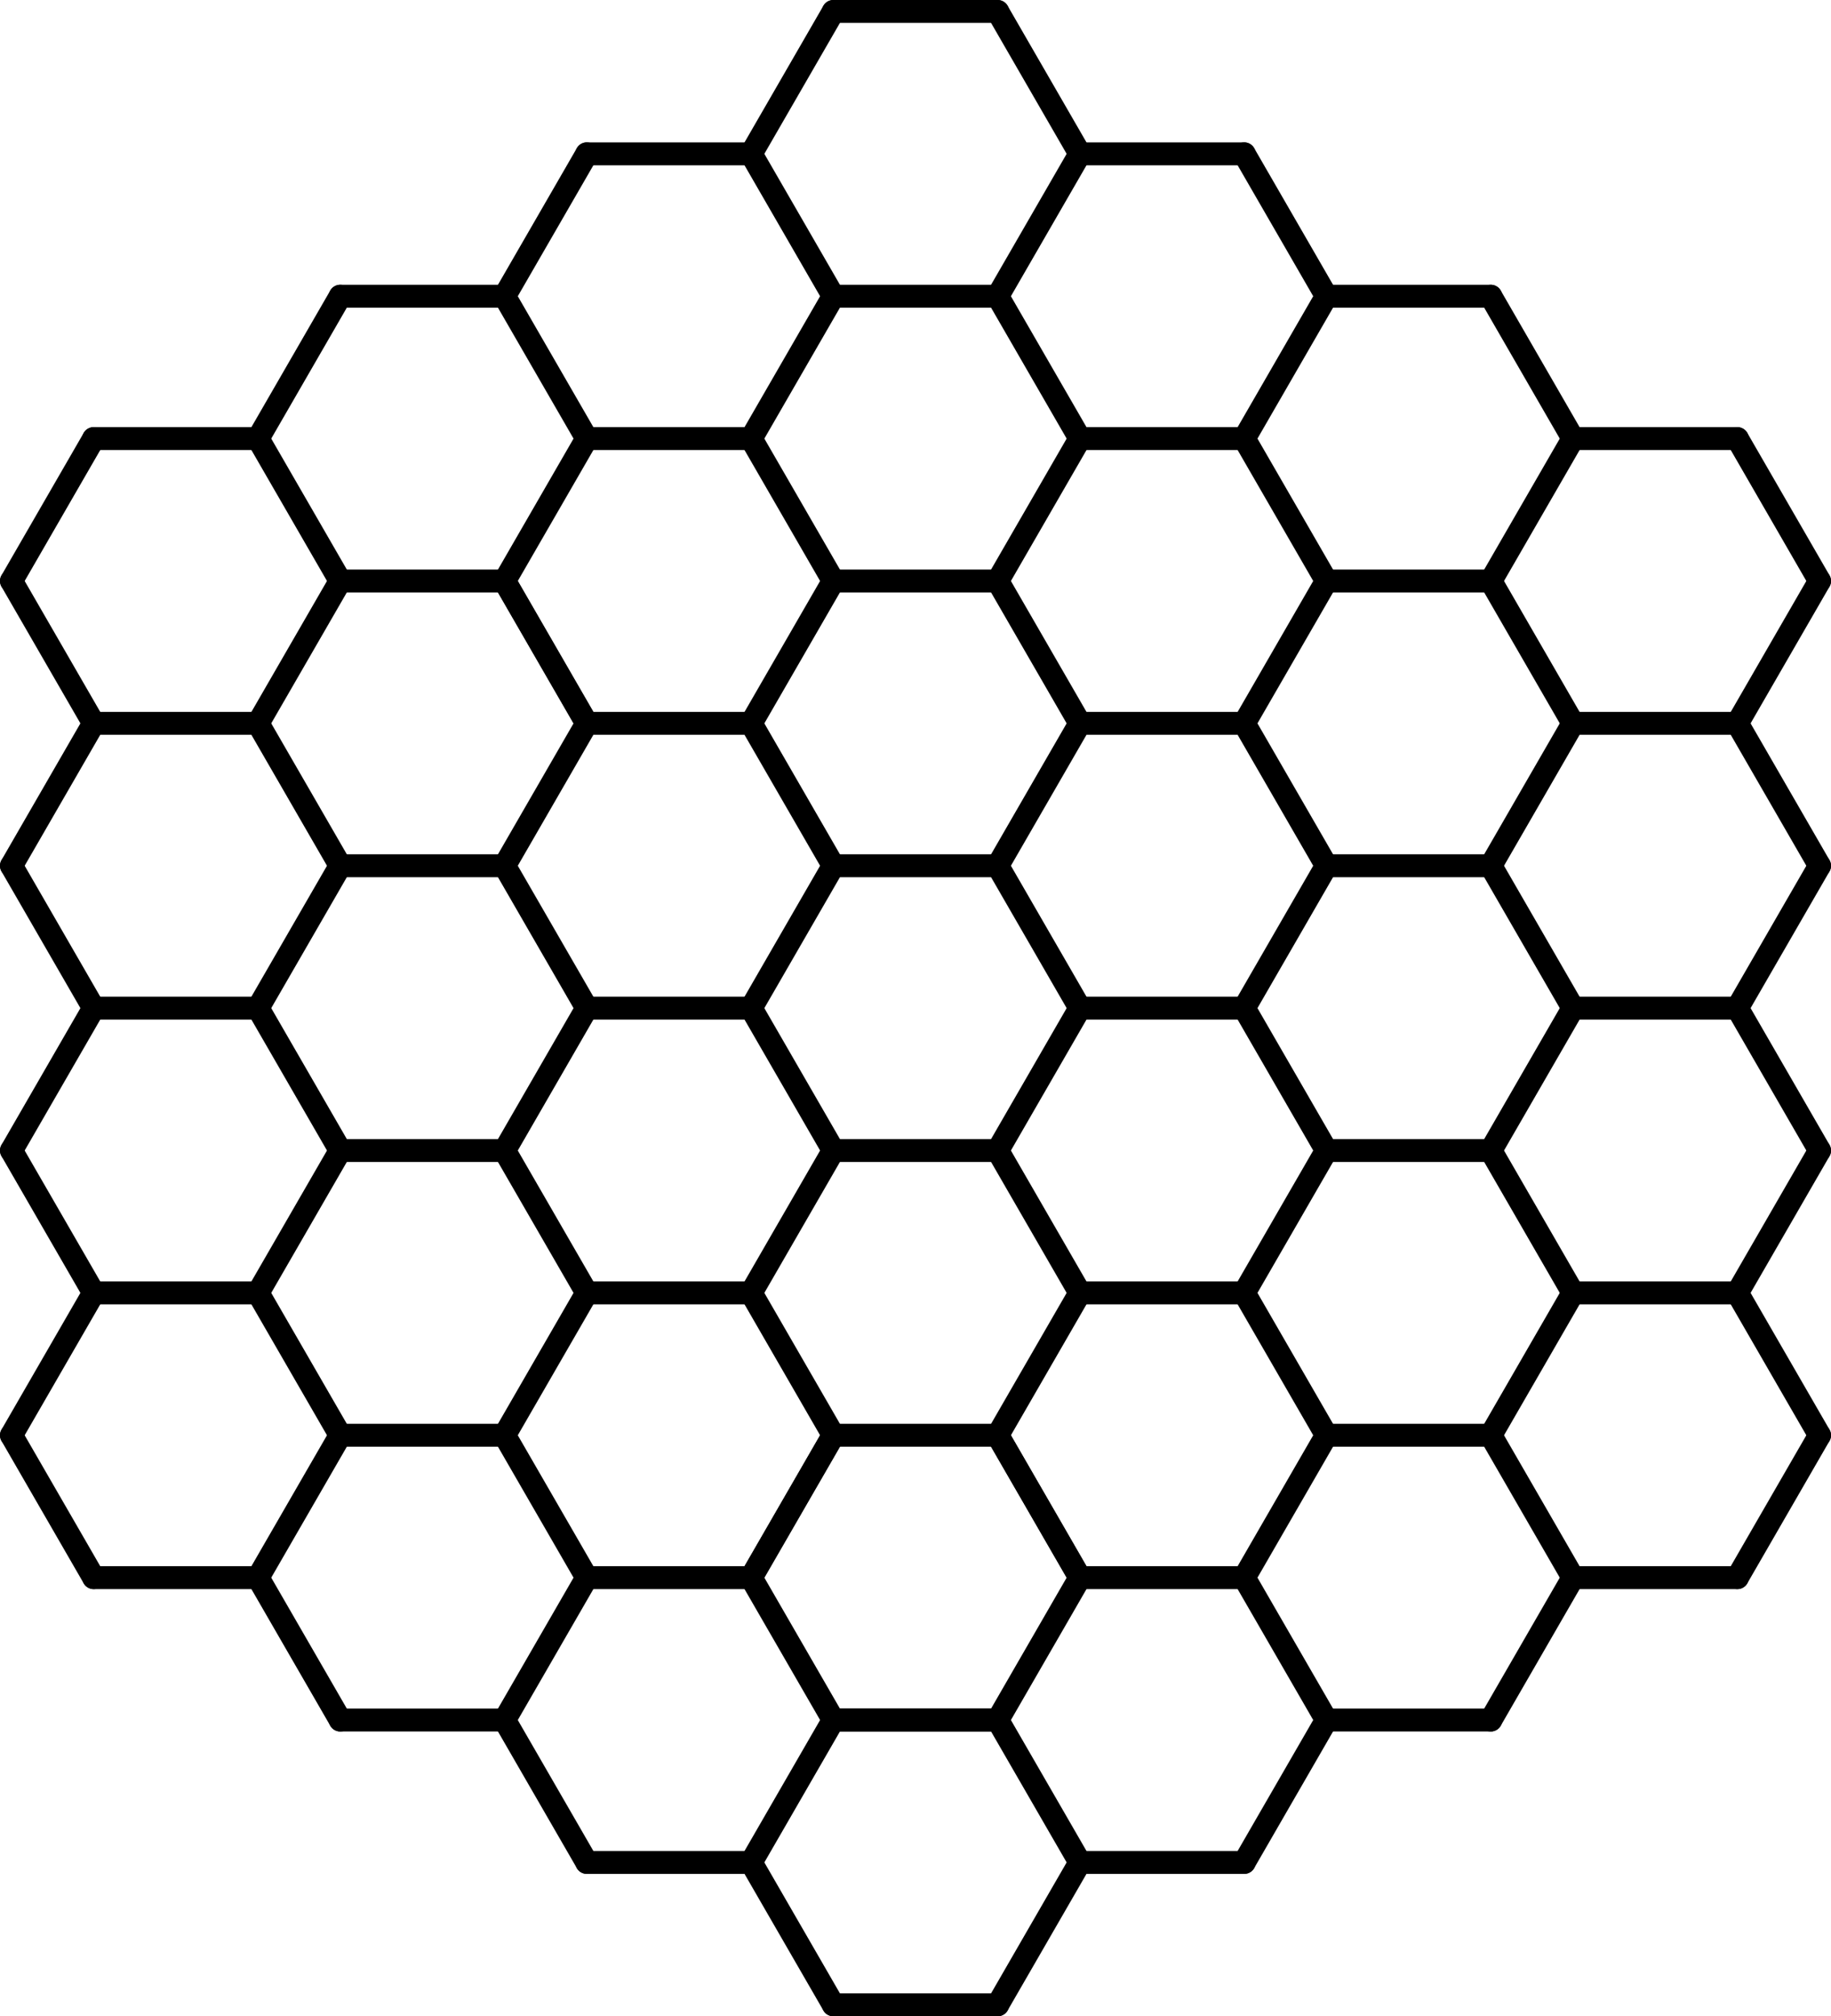 <?xml version="1.0" encoding="UTF-8" standalone="no"?>
<!-- Created with Inkscape (http://www.inkscape.org/) -->

<svg
   width="122.712mm"
   height="135.098mm"
   viewBox="0 0 122.712 135.098"
   version="1.1"
   id="svg5"
   inkscape:version="1.1.1 (eb90963e84, 2021-10-02)"
   sodipodi:docname="hex-2.svg"
   xmlns:inkscape="http://www.inkscape.org/namespaces/inkscape"
   xmlns:sodipodi="http://sodipodi.sourceforge.net/DTD/sodipodi-0.dtd"
   xmlns="http://www.w3.org/2000/svg"
   xmlns:svg="http://www.w3.org/2000/svg">
  <sodipodi:namedview
     id="namedview7"
     pagecolor="#ffffff"
     bordercolor="#666666"
     borderopacity="1.0"
     inkscape:pageshadow="2"
     inkscape:pageopacity="0.0"
     inkscape:pagecheckerboard="0"
     inkscape:document-units="mm"
     showgrid="false"
     inkscape:zoom="0.53165938"
     inkscape:cx="-168.34086"
     inkscape:cy="115.67557"
     inkscape:window-width="1848"
     inkscape:window-height="1016"
     inkscape:window-x="72"
     inkscape:window-y="27"
     inkscape:window-maximized="1"
     inkscape:current-layer="layer1" />
  <defs
     id="defs2" />
  <g
     inkscape:label="Layer 1"
     inkscape:groupmode="layer"
     id="layer1"
     transform="translate(-120.557,-68.06)">
    <path
       style="fill:none;stroke:#000000;stroke-width:1.535;stroke-linecap:round;stop-color:#000000"
       d="m 121.324,126.069 5.508,9.54"
       id="path846-1-0" />
    <path
       style="fill:none;stroke:#000000;stroke-width:1.535;stroke-linecap:round;stop-color:#000000"
       d="m 121.324,106.989 5.508,9.54"
       id="path846-2-8" />
    <path
       style="fill:none;stroke:#000000;stroke-width:1.535;stroke-linecap:round;stop-color:#000000"
       d="m 121.324,126.069 5.508,-9.54"
       id="path3171" />
    <path
       style="fill:none;stroke:#000000;stroke-width:1.535;stroke-linecap:round;stop-color:#000000"
       d="M 137.849,135.609 H 126.832"
       id="path3169" />
    <path
       style="fill:none;stroke:#000000;stroke-width:1.535;stroke-linecap:round;stop-color:#000000"
       d="m 137.849,116.529 5.508,9.54"
       id="path846-9-0" />
    <path
       style="fill:none;stroke:#000000;stroke-width:1.535;stroke-linecap:round;stop-color:#000000"
       d="m 121.324,106.989 5.508,-9.54"
       id="path3165" />
    <path
       style="fill:none;stroke:#000000;stroke-width:1.535;stroke-linecap:round;stop-color:#000000"
       d="M 137.849,116.529 H 126.832"
       id="path3163" />
    <path
       style="fill:none;stroke:#000000;stroke-width:1.535;stroke-linecap:round;stop-color:#000000"
       d="m 137.849,97.448 5.508,9.54"
       id="path846-3-6" />
    <path
       style="fill:none;stroke:#000000;stroke-width:1.535;stroke-linecap:round;stop-color:#000000"
       d="M 137.849,97.448 H 126.832"
       id="path3157" />
    <path
       style="fill:none;stroke:#000000;stroke-width:1.535;stroke-linecap:round;stop-color:#000000"
       d="m 137.849,116.529 5.508,-9.54"
       id="path3153" />
    <path
       style="fill:none;stroke:#000000;stroke-width:1.535;stroke-linecap:round;stop-color:#000000"
       d="M 154.373,126.069 H 143.357"
       id="path3151" />
    <path
       style="fill:none;stroke:#000000;stroke-width:1.535;stroke-linecap:round;stop-color:#000000"
       d="m 154.373,106.989 5.508,9.54"
       id="path846-80-6" />
    <path
       style="fill:none;stroke:#000000;stroke-width:1.535;stroke-linecap:round;stop-color:#000000"
       d="m 154.373,106.989 5.508,9.54"
       id="path846-6-5-0" />
    <path
       style="fill:none;stroke:#000000;stroke-width:1.535;stroke-linecap:round;stop-color:#000000"
       d="M 154.373,87.908 H 143.357"
       id="path3061" />
    <path
       style="fill:none;stroke:#000000;stroke-width:1.535;stroke-linecap:round;stop-color:#000000"
       d="m 154.373,87.908 5.508,-9.54"
       id="path3057" />
    <path
       style="fill:none;stroke:#000000;stroke-width:1.535;stroke-linecap:round;stop-color:#000000"
       d="M 170.897,97.448 H 159.881"
       id="path3055" />
    <path
       style="fill:none;stroke:#000000;stroke-width:1.535;stroke-linecap:round;stop-color:#000000"
       d="m 170.897,78.368 5.508,9.54"
       id="path846-4-0-3" />
    <path
       style="fill:none;stroke:#000000;stroke-width:1.535;stroke-linecap:round;stop-color:#000000"
       d="M 170.897,78.368 H 159.881"
       id="path3049" />
    <path
       style="fill:none;stroke:#000000;stroke-width:1.535;stroke-linecap:round;stop-color:#000000"
       d="m 137.849,97.448 5.508,-9.54"
       id="path3045" />
    <path
       style="fill:none;stroke:#000000;stroke-width:1.535;stroke-linecap:round;stop-color:#000000"
       d="M 154.373,106.989 H 143.357"
       id="path3043" />
    <path
       style="fill:none;stroke:#000000;stroke-width:1.535;stroke-linecap:round;stop-color:#000000"
       d="m 154.373,87.908 5.508,9.54"
       id="path846-75-1-1" />
    <path
       style="fill:none;stroke:#000000;stroke-width:1.535;stroke-linecap:round;stop-color:#000000"
       d="m 154.373,106.989 5.508,-9.54"
       id="path3039" />
    <path
       style="fill:none;stroke:#000000;stroke-width:1.535;stroke-linecap:round;stop-color:#000000"
       d="M 170.897,116.529 H 159.881"
       id="path3037" />
    <path
       style="fill:none;stroke:#000000;stroke-width:1.535;stroke-linecap:round;stop-color:#000000"
       d="m 170.897,97.448 5.508,9.54"
       id="path846-48-1-0" />
    <path
       style="fill:none;stroke:#000000;stroke-width:1.535;stroke-linecap:round;stop-color:#000000"
       d="m 170.897,97.448 5.508,-9.54"
       id="path3033" />
    <path
       style="fill:none;stroke:#000000;stroke-width:1.535;stroke-linecap:round;stop-color:#000000"
       d="M 187.421,106.989 H 176.405"
       id="path3031" />
    <path
       style="fill:none;stroke:#000000;stroke-width:1.535;stroke-linecap:round;stop-color:#000000"
       d="m 187.421,87.908 5.508,9.54"
       id="path846-1-0-3" />
    <path
       style="fill:none;stroke:#000000;stroke-width:1.535;stroke-linecap:round;stop-color:#000000"
       d="m 170.897,78.368 5.508,-9.54"
       id="path3027" />
    <path
       style="fill:none;stroke:#000000;stroke-width:1.535;stroke-linecap:round;stop-color:#000000"
       d="M 187.421,87.908 H 176.405"
       id="path3025" />
    <path
       style="fill:none;stroke:#000000;stroke-width:1.535;stroke-linecap:round;stop-color:#000000"
       d="m 187.421,68.828 5.508,9.54"
       id="path846-2-8-4" />
    <path
       style="fill:none;stroke:#000000;stroke-width:1.535;stroke-linecap:round;stop-color:#000000"
       d="M 187.421,68.828 H 176.405"
       id="path3019" />
    <path
       style="fill:none;stroke:#000000;stroke-width:1.535;stroke-linecap:round;stop-color:#000000"
       d="m 187.421,87.908 5.508,-9.54"
       id="path3015" />
    <path
       style="fill:none;stroke:#000000;stroke-width:1.535;stroke-linecap:round;stop-color:#000000"
       d="M 203.945,97.448 H 192.929"
       id="path3013" />
    <path
       style="fill:none;stroke:#000000;stroke-width:1.535;stroke-linecap:round;stop-color:#000000"
       d="m 203.945,78.368 5.508,9.54"
       id="path846-9-0-3" />
    <path
       style="fill:none;stroke:#000000;stroke-width:1.535;stroke-linecap:round;stop-color:#000000"
       d="M 203.945,78.368 H 192.929"
       id="path3007" />
    <path
       style="fill:none;stroke:#000000;stroke-width:1.535;stroke-linecap:round;stop-color:#000000"
       d="M 220.469,87.908 H 209.453"
       id="path2995" />
    <path
       style="fill:none;stroke:#000000;stroke-width:1.535;stroke-linecap:round;stop-color:#000000"
       d="m 121.324,164.23 5.508,9.54"
       id="path846-4-3" />
    <path
       style="fill:none;stroke:#000000;stroke-width:1.535;stroke-linecap:round;stop-color:#000000"
       d="m 121.324,145.15 5.508,9.54"
       id="path846-7-3" />
    <path
       style="fill:none;stroke:#000000;stroke-width:1.535;stroke-linecap:round;stop-color:#000000"
       d="m 137.849,173.77 5.508,9.54"
       id="path846-1-5" />
    <path
       style="fill:none;stroke:#000000;stroke-width:1.535;stroke-linecap:round;stop-color:#000000"
       d="m 121.324,164.23 5.508,-9.54"
       id="path2955" />
    <path
       style="fill:none;stroke:#000000;stroke-width:1.535;stroke-linecap:round;stop-color:#000000"
       d="M 137.849,173.77 H 126.832"
       id="path2953" />
    <path
       style="fill:none;stroke:#000000;stroke-width:1.535;stroke-linecap:round;stop-color:#000000"
       d="m 137.849,154.69 5.508,9.54"
       id="path846-2-6" />
    <path
       style="fill:none;stroke:#000000;stroke-width:1.535;stroke-linecap:round;stop-color:#000000"
       d="m 121.324,145.15 5.508,-9.54"
       id="path2949" />
    <path
       style="fill:none;stroke:#000000;stroke-width:1.535;stroke-linecap:round;stop-color:#000000"
       d="M 137.849,154.69 H 126.832"
       id="path2947" />
    <path
       style="fill:none;stroke:#000000;stroke-width:1.535;stroke-linecap:round;stop-color:#000000"
       d="m 137.849,135.609 5.508,9.54"
       id="path846-8-6" />
    <path
       style="fill:none;stroke:#000000;stroke-width:1.535;stroke-linecap:round;stop-color:#000000"
       d="m 137.849,173.77 5.508,-9.54"
       id="path2943" />
    <path
       style="fill:none;stroke:#000000;stroke-width:1.535;stroke-linecap:round;stop-color:#000000"
       d="M 154.373,183.311 H 143.357"
       id="path2941" />
    <path
       style="fill:none;stroke:#000000;stroke-width:1.535;stroke-linecap:round;stop-color:#000000"
       d="m 154.373,164.23 5.508,9.54"
       id="path846-9-4" />
    <path
       style="fill:none;stroke:#000000;stroke-width:1.535;stroke-linecap:round;stop-color:#000000"
       d="m 137.849,154.69 5.508,-9.54"
       id="path2937" />
    <path
       style="fill:none;stroke:#000000;stroke-width:1.535;stroke-linecap:round;stop-color:#000000"
       d="M 154.373,164.23 H 143.357"
       id="path2935" />
    <path
       style="fill:none;stroke:#000000;stroke-width:1.535;stroke-linecap:round;stop-color:#000000"
       d="m 154.373,145.15 5.508,9.54"
       id="path846-3-0" />
    <path
       style="fill:none;stroke:#000000;stroke-width:1.535;stroke-linecap:round;stop-color:#000000"
       d="m 137.849,135.609 5.508,-9.54"
       id="path2931" />
    <path
       style="fill:none;stroke:#000000;stroke-width:1.535;stroke-linecap:round;stop-color:#000000"
       d="M 154.373,145.15 H 143.357"
       id="path2929" />
    <path
       style="fill:none;stroke:#000000;stroke-width:1.535;stroke-linecap:round;stop-color:#000000"
       d="m 154.373,126.069 5.508,9.54"
       id="path846-6-0" />
    <path
       style="fill:none;stroke:#000000;stroke-width:1.535;stroke-linecap:round;stop-color:#000000"
       d="m 154.373,164.23 5.508,-9.54"
       id="path2913" />
    <path
       style="fill:none;stroke:#000000;stroke-width:1.535;stroke-linecap:round;stop-color:#000000"
       d="M 170.897,173.77 H 159.881"
       id="path2911" />
    <path
       style="fill:none;stroke:#000000;stroke-width:1.535;stroke-linecap:round;stop-color:#000000"
       d="m 170.897,154.69 5.508,9.54"
       id="path846-80-2" />
    <path
       style="fill:none;stroke:#000000;stroke-width:1.535;stroke-linecap:round;stop-color:#000000"
       d="m 154.373,183.311 5.508,9.54"
       id="path846-7-5-5" />
    <path
       style="fill:none;stroke:#000000;stroke-width:1.535;stroke-linecap:round;stop-color:#000000"
       d="m 170.897,192.851 5.508,9.54"
       id="path846-2-8-7" />
    <path
       style="fill:none;stroke:#000000;stroke-width:1.535;stroke-linecap:round;stop-color:#000000"
       d="m 154.373,183.311 5.508,-9.54"
       id="path2865" />
    <path
       style="fill:none;stroke:#000000;stroke-width:1.535;stroke-linecap:round;stop-color:#000000"
       d="M 170.897,192.851 H 159.881"
       id="path2863" />
    <path
       style="fill:none;stroke:#000000;stroke-width:1.535;stroke-linecap:round;stop-color:#000000"
       d="m 170.897,173.77 5.508,9.54"
       id="path846-8-5-2" />
    <path
       style="fill:none;stroke:#000000;stroke-width:1.535;stroke-linecap:round;stop-color:#000000"
       d="m 170.897,192.851 5.508,-9.54"
       id="path2853" />
    <path
       style="fill:none;stroke:#000000;stroke-width:1.535;stroke-linecap:round;stop-color:#000000"
       d="M 187.421,202.391 H 176.405"
       id="path2851" />
    <path
       style="fill:none;stroke:#000000;stroke-width:1.535;stroke-linecap:round;stop-color:#000000"
       d="m 187.421,183.311 5.508,9.54"
       id="path846-3-6-2" />
    <path
       style="fill:none;stroke:#000000;stroke-width:1.535;stroke-linecap:round;stop-color:#000000"
       d="m 170.897,173.77 5.508,-9.54"
       id="path2847" />
    <path
       style="fill:none;stroke:#000000;stroke-width:1.535;stroke-linecap:round;stop-color:#000000"
       d="M 187.421,183.311 H 176.405"
       id="path2845" />
    <path
       style="fill:none;stroke:#000000;stroke-width:1.535;stroke-linecap:round;stop-color:#000000"
       d="m 187.421,164.23 5.508,9.54"
       id="path846-6-4-9" />
    <path
       style="fill:none;stroke:#000000;stroke-width:1.535;stroke-linecap:round;stop-color:#000000"
       d="m 187.421,202.391 5.508,-9.54"
       id="path2841" />
    <path
       style="fill:none;stroke:#000000;stroke-width:1.535;stroke-linecap:round;stop-color:#000000"
       d="m 154.373,126.069 5.508,-9.54"
       id="path2835" />
    <path
       style="fill:none;stroke:#000000;stroke-width:1.535;stroke-linecap:round;stop-color:#000000"
       d="M 170.897,135.609 H 159.881"
       id="path2833" />
    <path
       style="fill:none;stroke:#000000;stroke-width:1.535;stroke-linecap:round;stop-color:#000000"
       d="m 170.897,116.529 5.508,9.54"
       id="path846-0" />
    <path
       style="fill:none;stroke:#000000;stroke-width:1.535;stroke-linecap:round;stop-color:#000000"
       d="m 170.897,135.609 5.508,-9.54"
       id="path2829" />
    <path
       style="fill:none;stroke:#000000;stroke-width:1.535;stroke-linecap:round;stop-color:#000000"
       d="M 187.421,145.15 H 176.405"
       id="path2827" />
    <path
       style="fill:none;stroke:#000000;stroke-width:1.535;stroke-linecap:round;stop-color:#000000"
       d="m 187.421,126.069 5.508,9.54"
       id="path846-4-27" />
    <path
       style="fill:none;stroke:#000000;stroke-width:1.535;stroke-linecap:round;stop-color:#000000"
       d="m 170.897,116.529 5.508,-9.54"
       id="path2823" />
    <path
       style="fill:none;stroke:#000000;stroke-width:1.535;stroke-linecap:round;stop-color:#000000"
       d="M 187.421,126.069 H 176.405"
       id="path2821" />
    <path
       style="fill:none;stroke:#000000;stroke-width:1.535;stroke-linecap:round;stop-color:#000000"
       d="m 187.421,106.989 5.508,9.54"
       id="path846-7-6" />
    <path
       style="fill:none;stroke:#000000;stroke-width:1.535;stroke-linecap:round;stop-color:#000000"
       d="m 154.373,145.15 5.508,-9.54"
       id="path2817" />
    <path
       style="fill:none;stroke:#000000;stroke-width:1.535;stroke-linecap:round;stop-color:#000000"
       d="M 170.897,154.69 H 159.881"
       id="path2815" />
    <path
       style="fill:none;stroke:#000000;stroke-width:1.535;stroke-linecap:round;stop-color:#000000"
       d="m 170.897,135.609 5.508,9.54"
       id="path846-75-13" />
    <path
       style="fill:none;stroke:#000000;stroke-width:1.535;stroke-linecap:round;stop-color:#000000"
       d="m 170.897,154.69 5.508,-9.54"
       id="path2811" />
    <path
       style="fill:none;stroke:#000000;stroke-width:1.535;stroke-linecap:round;stop-color:#000000"
       d="M 187.421,164.23 H 176.405"
       id="path2809" />
    <path
       style="fill:none;stroke:#000000;stroke-width:1.535;stroke-linecap:round;stop-color:#000000"
       d="m 187.421,145.15 5.508,9.54"
       id="path846-48-2" />
    <path
       style="fill:none;stroke:#000000;stroke-width:1.535;stroke-linecap:round;stop-color:#000000"
       d="m 187.421,145.15 5.508,-9.54"
       id="path2805" />
    <path
       style="fill:none;stroke:#000000;stroke-width:1.535;stroke-linecap:round;stop-color:#000000"
       d="M 203.945,154.69 H 192.929"
       id="path2803" />
    <path
       style="fill:none;stroke:#000000;stroke-width:1.535;stroke-linecap:round;stop-color:#000000"
       d="m 203.945,135.609 5.508,9.54"
       id="path846-1-1" />
    <path
       style="fill:none;stroke:#000000;stroke-width:1.535;stroke-linecap:round;stop-color:#000000"
       d="m 187.421,126.069 5.508,-9.54"
       id="path2799" />
    <path
       style="fill:none;stroke:#000000;stroke-width:1.535;stroke-linecap:round;stop-color:#000000"
       d="M 203.945,135.609 H 192.929"
       id="path2797" />
    <path
       style="fill:none;stroke:#000000;stroke-width:1.535;stroke-linecap:round;stop-color:#000000"
       d="m 203.945,116.529 5.508,9.54"
       id="path846-2-5" />
    <path
       style="fill:none;stroke:#000000;stroke-width:1.535;stroke-linecap:round;stop-color:#000000"
       d="m 187.421,106.989 5.508,-9.54"
       id="path2793" />
    <path
       style="fill:none;stroke:#000000;stroke-width:1.535;stroke-linecap:round;stop-color:#000000"
       d="M 203.945,116.529 H 192.929"
       id="path2791" />
    <path
       style="fill:none;stroke:#000000;stroke-width:1.535;stroke-linecap:round;stop-color:#000000"
       d="m 203.945,97.448 5.508,9.54"
       id="path846-8-9" />
    <path
       style="fill:none;stroke:#000000;stroke-width:1.535;stroke-linecap:round;stop-color:#000000"
       d="m 203.945,135.609 5.508,-9.54"
       id="path2787" />
    <path
       style="fill:none;stroke:#000000;stroke-width:1.535;stroke-linecap:round;stop-color:#000000"
       d="M 220.469,145.15 H 209.453"
       id="path2785" />
    <path
       style="fill:none;stroke:#000000;stroke-width:1.535;stroke-linecap:round;stop-color:#000000"
       d="m 220.469,126.069 5.508,9.54"
       id="path846-9-9" />
    <path
       style="fill:none;stroke:#000000;stroke-width:1.535;stroke-linecap:round;stop-color:#000000"
       d="m 203.945,116.529 5.508,-9.54"
       id="path2781" />
    <path
       style="fill:none;stroke:#000000;stroke-width:1.535;stroke-linecap:round;stop-color:#000000"
       d="M 220.469,126.069 H 209.453"
       id="path2779" />
    <path
       style="fill:none;stroke:#000000;stroke-width:1.535;stroke-linecap:round;stop-color:#000000"
       d="m 220.469,106.989 5.508,9.54"
       id="path846-3-1" />
    <path
       style="fill:none;stroke:#000000;stroke-width:1.535;stroke-linecap:round;stop-color:#000000"
       d="m 203.945,97.448 5.508,-9.54"
       id="path2775" />
    <path
       style="fill:none;stroke:#000000;stroke-width:1.535;stroke-linecap:round;stop-color:#000000"
       d="M 220.469,106.989 H 209.453"
       id="path2773" />
    <path
       style="fill:none;stroke:#000000;stroke-width:1.535;stroke-linecap:round;stop-color:#000000"
       d="m 220.469,87.908 5.508,9.54"
       id="path846-6-49" />
    <path
       style="fill:none;stroke:#000000;stroke-width:1.535;stroke-linecap:round;stop-color:#000000"
       d="m 170.897,173.77 5.508,-9.54"
       id="path2769" />
    <path
       style="fill:none;stroke:#000000;stroke-width:1.535;stroke-linecap:round;stop-color:#000000"
       d="M 187.421,183.311 H 176.405"
       id="path2767" />
    <path
       style="fill:none;stroke:#000000;stroke-width:1.535;stroke-linecap:round;stop-color:#000000"
       d="m 187.421,164.23 5.508,9.54"
       id="path846-6-2-1" />
    <path
       style="fill:none;stroke:#000000;stroke-width:1.535;stroke-linecap:round;stop-color:#000000"
       d="m 220.469,126.069 5.508,-9.54"
       id="path2757" />
    <path
       style="fill:none;stroke:#000000;stroke-width:1.535;stroke-linecap:round;stop-color:#000000"
       d="M 236.994,135.609 H 225.977"
       id="path2755" />
    <path
       style="fill:none;stroke:#000000;stroke-width:1.535;stroke-linecap:round;stop-color:#000000"
       d="m 236.994,116.529 5.508,9.54"
       id="path846-80-5" />
    <path
       style="fill:none;stroke:#000000;stroke-width:1.535;stroke-linecap:round;stop-color:#000000"
       d="m 187.421,164.23 5.508,-9.54"
       id="path2751" />
    <path
       style="fill:none;stroke:#000000;stroke-width:1.535;stroke-linecap:round;stop-color:#000000"
       d="M 203.945,173.77 H 192.929"
       id="path2749" />
    <path
       style="fill:none;stroke:#000000;stroke-width:1.535;stroke-linecap:round;stop-color:#000000"
       d="m 203.945,154.69 5.508,9.54"
       id="path846-21-8" />
    <path
       style="fill:none;stroke:#000000;stroke-width:1.535;stroke-linecap:round;stop-color:#000000"
       d="m 203.945,173.77 5.508,-9.54"
       id="path2745" />
    <path
       style="fill:none;stroke:#000000;stroke-width:1.535;stroke-linecap:round;stop-color:#000000"
       d="M 220.469,183.311 H 209.453"
       id="path2743" />
    <path
       style="fill:none;stroke:#000000;stroke-width:1.535;stroke-linecap:round;stop-color:#000000"
       d="m 220.469,164.23 5.508,9.54"
       id="path846-4-0-70" />
    <path
       style="fill:none;stroke:#000000;stroke-width:1.535;stroke-linecap:round;stop-color:#000000"
       d="m 203.945,154.69 5.508,-9.54"
       id="path2739" />
    <path
       style="fill:none;stroke:#000000;stroke-width:1.535;stroke-linecap:round;stop-color:#000000"
       d="M 220.469,164.23 H 209.453"
       id="path2737" />
    <path
       style="fill:none;stroke:#000000;stroke-width:1.535;stroke-linecap:round;stop-color:#000000"
       d="m 220.469,145.15 5.508,9.54"
       id="path846-7-5-4" />
    <path
       style="fill:none;stroke:#000000;stroke-width:1.535;stroke-linecap:round;stop-color:#000000"
       d="m 187.421,183.311 5.508,-9.54"
       id="path2733" />
    <path
       style="fill:none;stroke:#000000;stroke-width:1.535;stroke-linecap:round;stop-color:#000000"
       d="M 203.945,192.851 H 192.929"
       id="path2731" />
    <path
       style="fill:none;stroke:#000000;stroke-width:1.535;stroke-linecap:round;stop-color:#000000"
       d="m 203.945,173.77 5.508,9.54"
       id="path846-75-1-8" />
    <path
       style="fill:none;stroke:#000000;stroke-width:1.535;stroke-linecap:round;stop-color:#000000"
       d="m 203.945,192.851 5.508,-9.54"
       id="path2727" />
    <path
       style="fill:none;stroke:#000000;stroke-width:1.535;stroke-linecap:round;stop-color:#000000"
       d="m 220.469,183.311 5.508,-9.54"
       id="path2721" />
    <path
       style="fill:none;stroke:#000000;stroke-width:1.535;stroke-linecap:round;stop-color:#000000"
       d="m 220.469,164.23 5.508,-9.54"
       id="path2715" />
    <path
       style="fill:none;stroke:#000000;stroke-width:1.535;stroke-linecap:round;stop-color:#000000"
       d="M 236.994,173.77 H 225.977"
       id="path2713" />
    <path
       style="fill:none;stroke:#000000;stroke-width:1.535;stroke-linecap:round;stop-color:#000000"
       d="m 236.994,154.69 5.508,9.54"
       id="path846-2-8-9" />
    <path
       style="fill:none;stroke:#000000;stroke-width:1.535;stroke-linecap:round;stop-color:#000000"
       d="m 220.469,145.15 5.508,-9.54"
       id="path2709" />
    <path
       style="fill:none;stroke:#000000;stroke-width:1.535;stroke-linecap:round;stop-color:#000000"
       d="M 236.994,154.69 H 225.977"
       id="path2707" />
    <path
       style="fill:none;stroke:#000000;stroke-width:1.535;stroke-linecap:round;stop-color:#000000"
       d="m 236.994,135.609 5.508,9.54"
       id="path846-8-5-6" />
    <path
       style="fill:none;stroke:#000000;stroke-width:1.535;stroke-linecap:round;stop-color:#000000"
       d="m 236.994,173.77 5.508,-9.54"
       id="path2703" />
    <path
       style="fill:none;stroke:#000000;stroke-width:1.535;stroke-linecap:round;stop-color:#000000"
       d="m 236.994,154.69 5.508,-9.54"
       id="path2697" />
    <path
       style="fill:none;stroke:#000000;stroke-width:1.535;stroke-linecap:round;stop-color:#000000"
       d="m 236.994,135.609 5.508,-9.54"
       id="path2691" />
    <path
       style="fill:none;stroke:#000000;stroke-width:1.535;stroke-linecap:round;stop-color:#000000"
       d="M 236.994,97.448 H 225.977"
       id="path2521" />
    <path
       style="fill:none;stroke:#000000;stroke-width:1.535;stroke-linecap:round;stop-color:#000000"
       d="m 220.469,106.989 5.508,-9.54"
       id="path2505" />
    <path
       style="fill:none;stroke:#000000;stroke-width:1.535;stroke-linecap:round;stop-color:#000000"
       d="M 236.994,116.529 H 225.977"
       id="path2503" />
    <path
       style="fill:none;stroke:#000000;stroke-width:1.535;stroke-linecap:round;stop-color:#000000"
       d="m 236.994,97.448 5.508,9.54"
       id="path846-75-46" />
    <path
       style="fill:none;stroke:#000000;stroke-width:1.535;stroke-linecap:round;stop-color:#000000"
       d="m 236.994,116.529 5.508,-9.54"
       id="path2499" />
  </g>
</svg>
